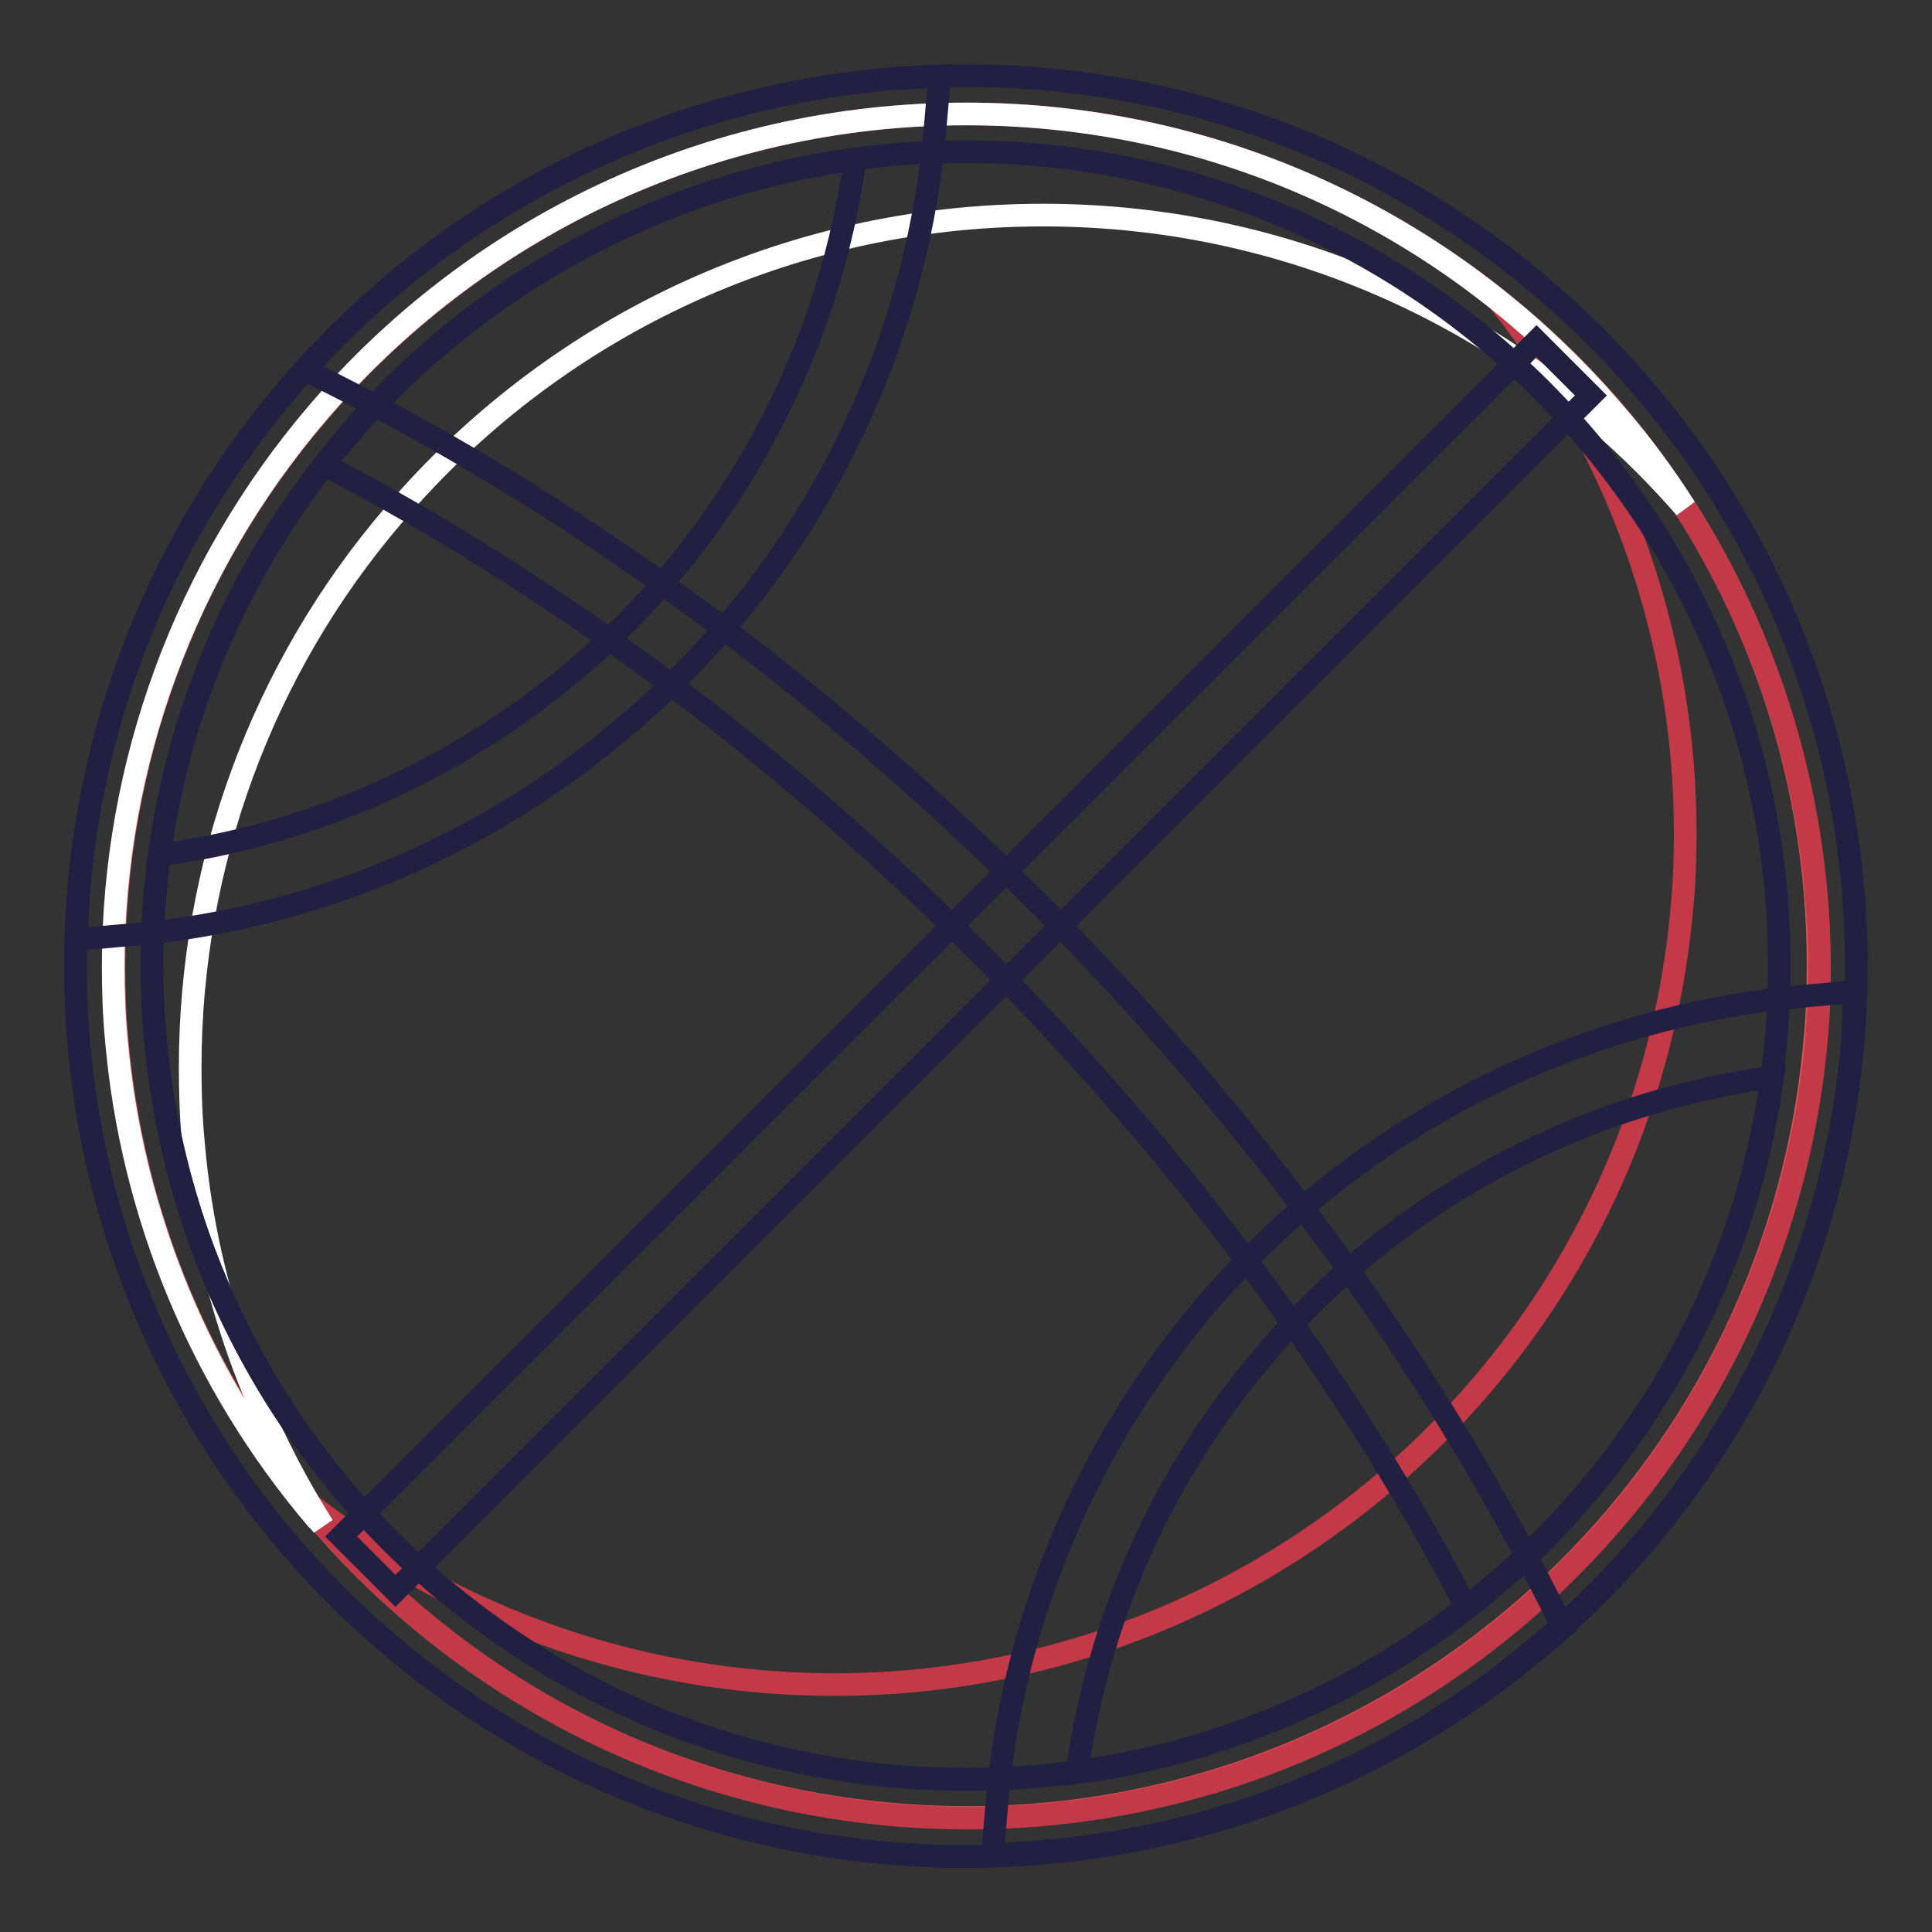 <?xml version="1.0" encoding="utf-8"?>
<!-- Svg Vector Icons : http://www.onlinewebfonts.com/icon -->
<!DOCTYPE svg PUBLIC "-//W3C//DTD SVG 1.1//EN" "http://www.w3.org/Graphics/SVG/1.1/DTD/svg11.dtd">
<svg version="1.1" xmlns="http://www.w3.org/2000/svg" xmlns:xlink="http://www.w3.org/1999/xlink" x="0px" y="0px" viewBox="0 0 256 256" enable-background="new 0 0 256 256" xml:space="preserve">
<rect x="0" y="0" width="256" height="256" fill="#333333" stroke="none"/>
<g> <path stroke-width="3" fill-opacity="0" stroke="#e45456"  d="M240.9,128c0,3.3-0.1,6.5-0.4,9.6c-5.3,62.1-60,108.2-122.2,102.8c-54.7-4.7-98.1-48.1-102.8-102.8 c-0.3-3.2-0.4-6.4-0.4-9.6c0-26.8,9.5-52.8,27-73.2c20.7-24.3,51.5-39.7,86-39.7c34.4,0,65.2,15.4,86,39.7 C231.4,75.2,241,101.1,240.9,128L240.9,128z"/> <path stroke-width="3" fill-opacity="0" stroke="#c33948"  d="M214,54.8c-4.7-5.4-9.8-10.4-15.4-14.9c16,20,24.7,44.8,24.7,70.4c0,3.3-0.1,6.5-0.4,9.6 c-5.3,62.1-59.9,108.2-122,102.9c-22.3-1.9-43.5-10.4-61-24.4c0.7,0.9,1.5,1.9,2.3,2.8c40.5,47.5,111.7,53.2,159.2,12.7 c22.6-19.3,36.7-46.7,39.3-76.3c0.3-3.2,0.4-6.4,0.4-9.6C241,101.1,231.4,75.2,214,54.8z"/> <path stroke-width="3" fill-opacity="0" stroke="#ffffff"  d="M25.6,151.1c-0.3-3.2-0.4-6.4-0.4-9.7c0-26.8,9.5-52.8,27-73.2c20.7-24.3,51.5-39.7,86-39.7 c34,0,64.4,15,85.1,38.8c-2.8-4.4-5.9-8.6-9.3-12.5c-20.7-24.3-51.5-39.7-86-39.7c-34.4,0-65.3,15.4-86,39.7 c-17.4,20.4-27,46.4-27,73.2c0,3.3,0.1,6.5,0.4,9.6c2,23.4,11.3,45.7,26.5,63.6c0.3,0.3,0.6,0.6,0.9,1 C33.1,186.8,27.1,169.3,25.6,151.1z"/> <path stroke-width="3" fill-opacity="0" stroke="#212043"  d="M127.9,246C62.7,245.9,10,193,10,127.9c0-27.8,9.8-54.6,27.7-75.9c2.1-2.5,4.4-5,6.8-7.4 c46.1-46.1,120.8-46.1,166.9,0c46.1,46.1,46.1,120.8,0,166.9c-2.4,2.4-5,4.7-7.5,6.8c-18.8,15.9-42,25.4-66.6,27.3 C134.2,245.8,131.1,246,127.9,246L127.9,246z M128,20.1c-2.9,0-5.7,0.1-8.6,0.3c-25.6,2-49.6,13.1-67.7,31.2 c-2.2,2.2-4.3,4.5-6.2,6.8c-38.4,45.6-32.5,113.6,13,152c40.1,33.8,98.8,33.8,138.9,0c2.3-1.9,4.6-4,6.8-6.2 c42.1-42.1,42.1-110.4,0-152.6C184.1,31.5,156.6,20.1,128,20.1z"/> <path stroke-width="3" fill-opacity="0" stroke="#212043"  d="M131.5,245.8l0.5-5.7c1.9-24.5,11.5-47.8,27.3-66.6c2.1-2.5,4.4-5,6.8-7.4c19.8-19.8,46.1-31.9,74-34.2 l5.6-0.5l-0.2,5.9c-2.2,28-14.4,54.2-34.2,74c-2.4,2.4-5,4.7-7.5,6.8c-18.8,15.9-42,25.4-66.6,27.3L131.5,245.8z M234.9,142.7 c-23.3,3.2-44.9,13.9-61.6,30.6c-2.2,2.2-4.3,4.5-6.2,6.8c-13.2,15.6-21.6,34.6-24.4,54.8c20.2-2.7,39.2-11.2,54.8-24.3 c2.3-1.9,4.6-4,6.8-6.2C220.9,187.6,231.7,166,234.9,142.7L234.9,142.7z M45.2,203.6L203.6,45.2l7.2,7.2L52.4,210.8L45.2,203.6z"/> <path stroke-width="3" fill-opacity="0" stroke="#212043"  d="M128,246c-1.6,0-3.2,0-4.7-0.1C58.2,243.3,7.5,188.4,10.1,123.3C11.1,97.1,20.9,72,37.8,52l2.6-3l3.6,1.8 c32.6,16.4,64.7,40,93,68.3c28.3,28.3,51.9,60.5,68.3,93l1.8,3.6l-3.1,2.6C182.8,236.2,155.8,246,128,246z M43,61.6 C6.3,108.6,14.7,176.4,61.7,213c39,30.4,93.7,30.4,132.6,0c-15.8-30.4-38.1-60.3-64.6-86.8C103.3,99.7,73.3,77.4,43,61.6L43,61.6z" /> <path stroke-width="3" fill-opacity="0" stroke="#212043"  d="M10.1,124.5l0.3-5.9C12.3,94.1,21.9,70.8,37.8,52c2.1-2.5,4.4-5,6.8-7.4c19.8-19.8,46.1-31.9,74-34.2 l5.9-0.3l-0.5,5.8c-2.2,28-14.3,54.2-34.2,74c-2.4,2.4-5,4.7-7.5,6.8c-18.8,15.9-42.1,25.5-66.6,27.3L10.1,124.5z M113.3,21.1 c-23.3,3.2-44.9,14-61.6,30.6c-2.2,2.2-4.3,4.5-6.2,6.8c-13.2,15.6-21.6,34.6-24.4,54.8c20.2-2.7,39.2-11.2,54.8-24.3 c2.3-1.9,4.6-4,6.8-6.2C99.3,66.1,110.1,44.4,113.3,21.1z"/></g>
</svg>
